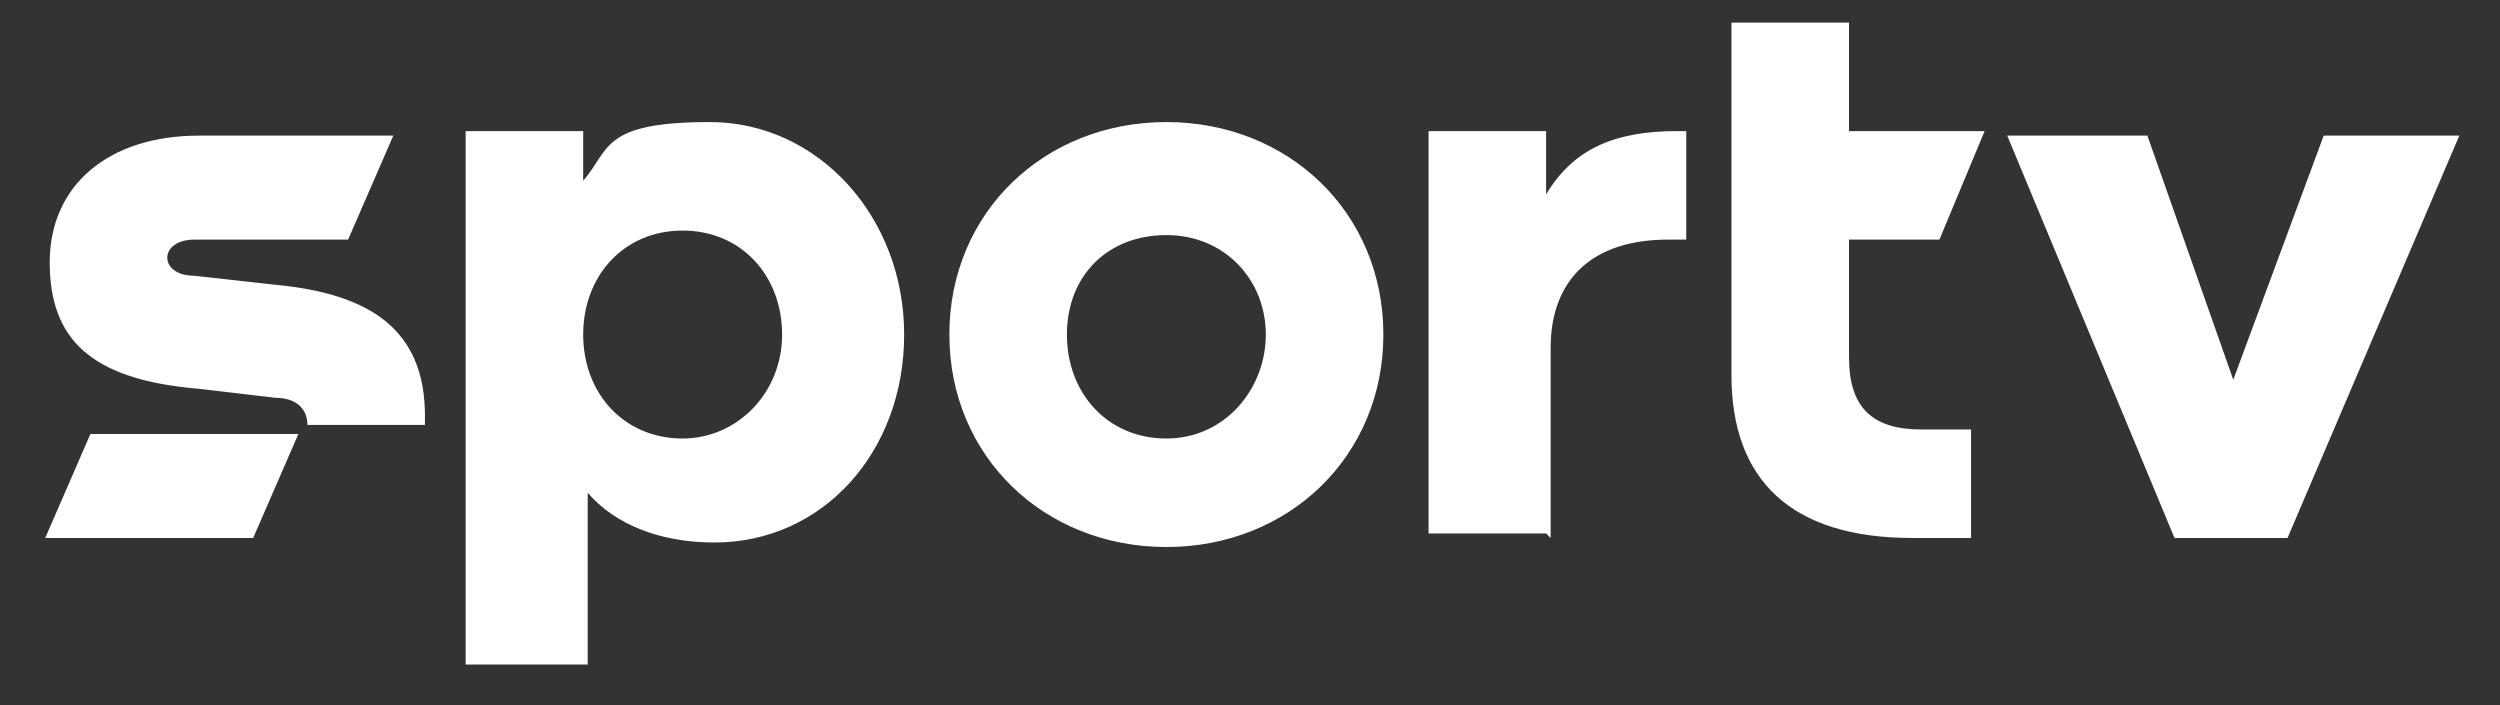 <?xml version="1.0" encoding="UTF-8"?>
<svg id="Camada_1" xmlns="http://www.w3.org/2000/svg" version="1.1" xmlns:xlink="http://www.w3.org/1999/xlink" viewBox="0 0 55.3 15.6">
  <rect x="0" y="0" width="55.3" height="15.6" fill="#333333" stroke="none"/>
  <!-- Generator: Adobe Illustrator 29.8.1, SVG Export Plug-In . SVG Version: 2.1.1 Build 2)  -->
  <defs>
    <style>
      .st0 {
        fill: #fff;
      }

      .st1 {
        fill: none;
      }

      .st2 {
        clip-path: url(#clippath);
      }
    </style>
    <clipPath id="clippath">
      <rect class="st1" x="-2.3" y="-12" width="60" height="40"/>
    </clipPath>
  </defs>
  <g class="st2">
    <g>
      <path class="st0" d="M25.8,9.7c-1.3,0-2.2-1-2.2-2.3s.9-2.2,2.2-2.2,2.2,1,2.2,2.2-.9,2.3-2.2,2.3ZM15.1,9.7c-1.3,0-2.2-1-2.2-2.3s.9-2.3,2.2-2.3,2.2,1,2.2,2.3-1,2.3-2.2,2.3ZM50.6,11.9l3.8-8.9h-3l-2,5.4-1.9-5.4h-3.1l3.7,8.9h2.5ZM34.3,11.9v-4.2c0-1.5.9-2.4,2.6-2.4h.4v-2.4h-.2c-1.4,0-2.3.4-2.9,1.4v-1.4h-2.6v8.9h2.6ZM9.4,9.4v-.2c0-1.9-1.2-2.7-3.3-2.9l-1.8-.2c-.4,0-.6-.2-.6-.4s.2-.4.6-.4h3.4l1-2.3h-4.3c-2,0-3.3,1.1-3.3,2.8s.9,2.6,3.3,2.8l1.7.2c.4,0,.7.2.7.6h0c0,0,2.7,0,2.7,0ZM25.8,12.1c2.7,0,4.8-2,4.8-4.7s-2.1-4.7-4.8-4.7-4.8,2-4.8,4.7,2.1,4.7,4.8,4.7ZM13,14.7v-3.8c.6.7,1.6,1.1,2.8,1.1,2.4,0,4.2-2,4.2-4.6s-1.9-4.7-4.3-4.7-2.2.6-2.8,1.3v-1.1h-2.6v11.8h2.6ZM43.6,11.9v-2.4h-1.1c-1.1,0-1.6-.5-1.6-1.6v-2.6h2l1-2.4h-3V.5h-2.6v7.8c0,2.3,1.3,3.6,4,3.6h1.3Z"/>
      <path class="st0" d="M5.6,11.9l1-2.3H2l-1,2.3h4.6Z"/>
    </g>
  </g>
</svg>